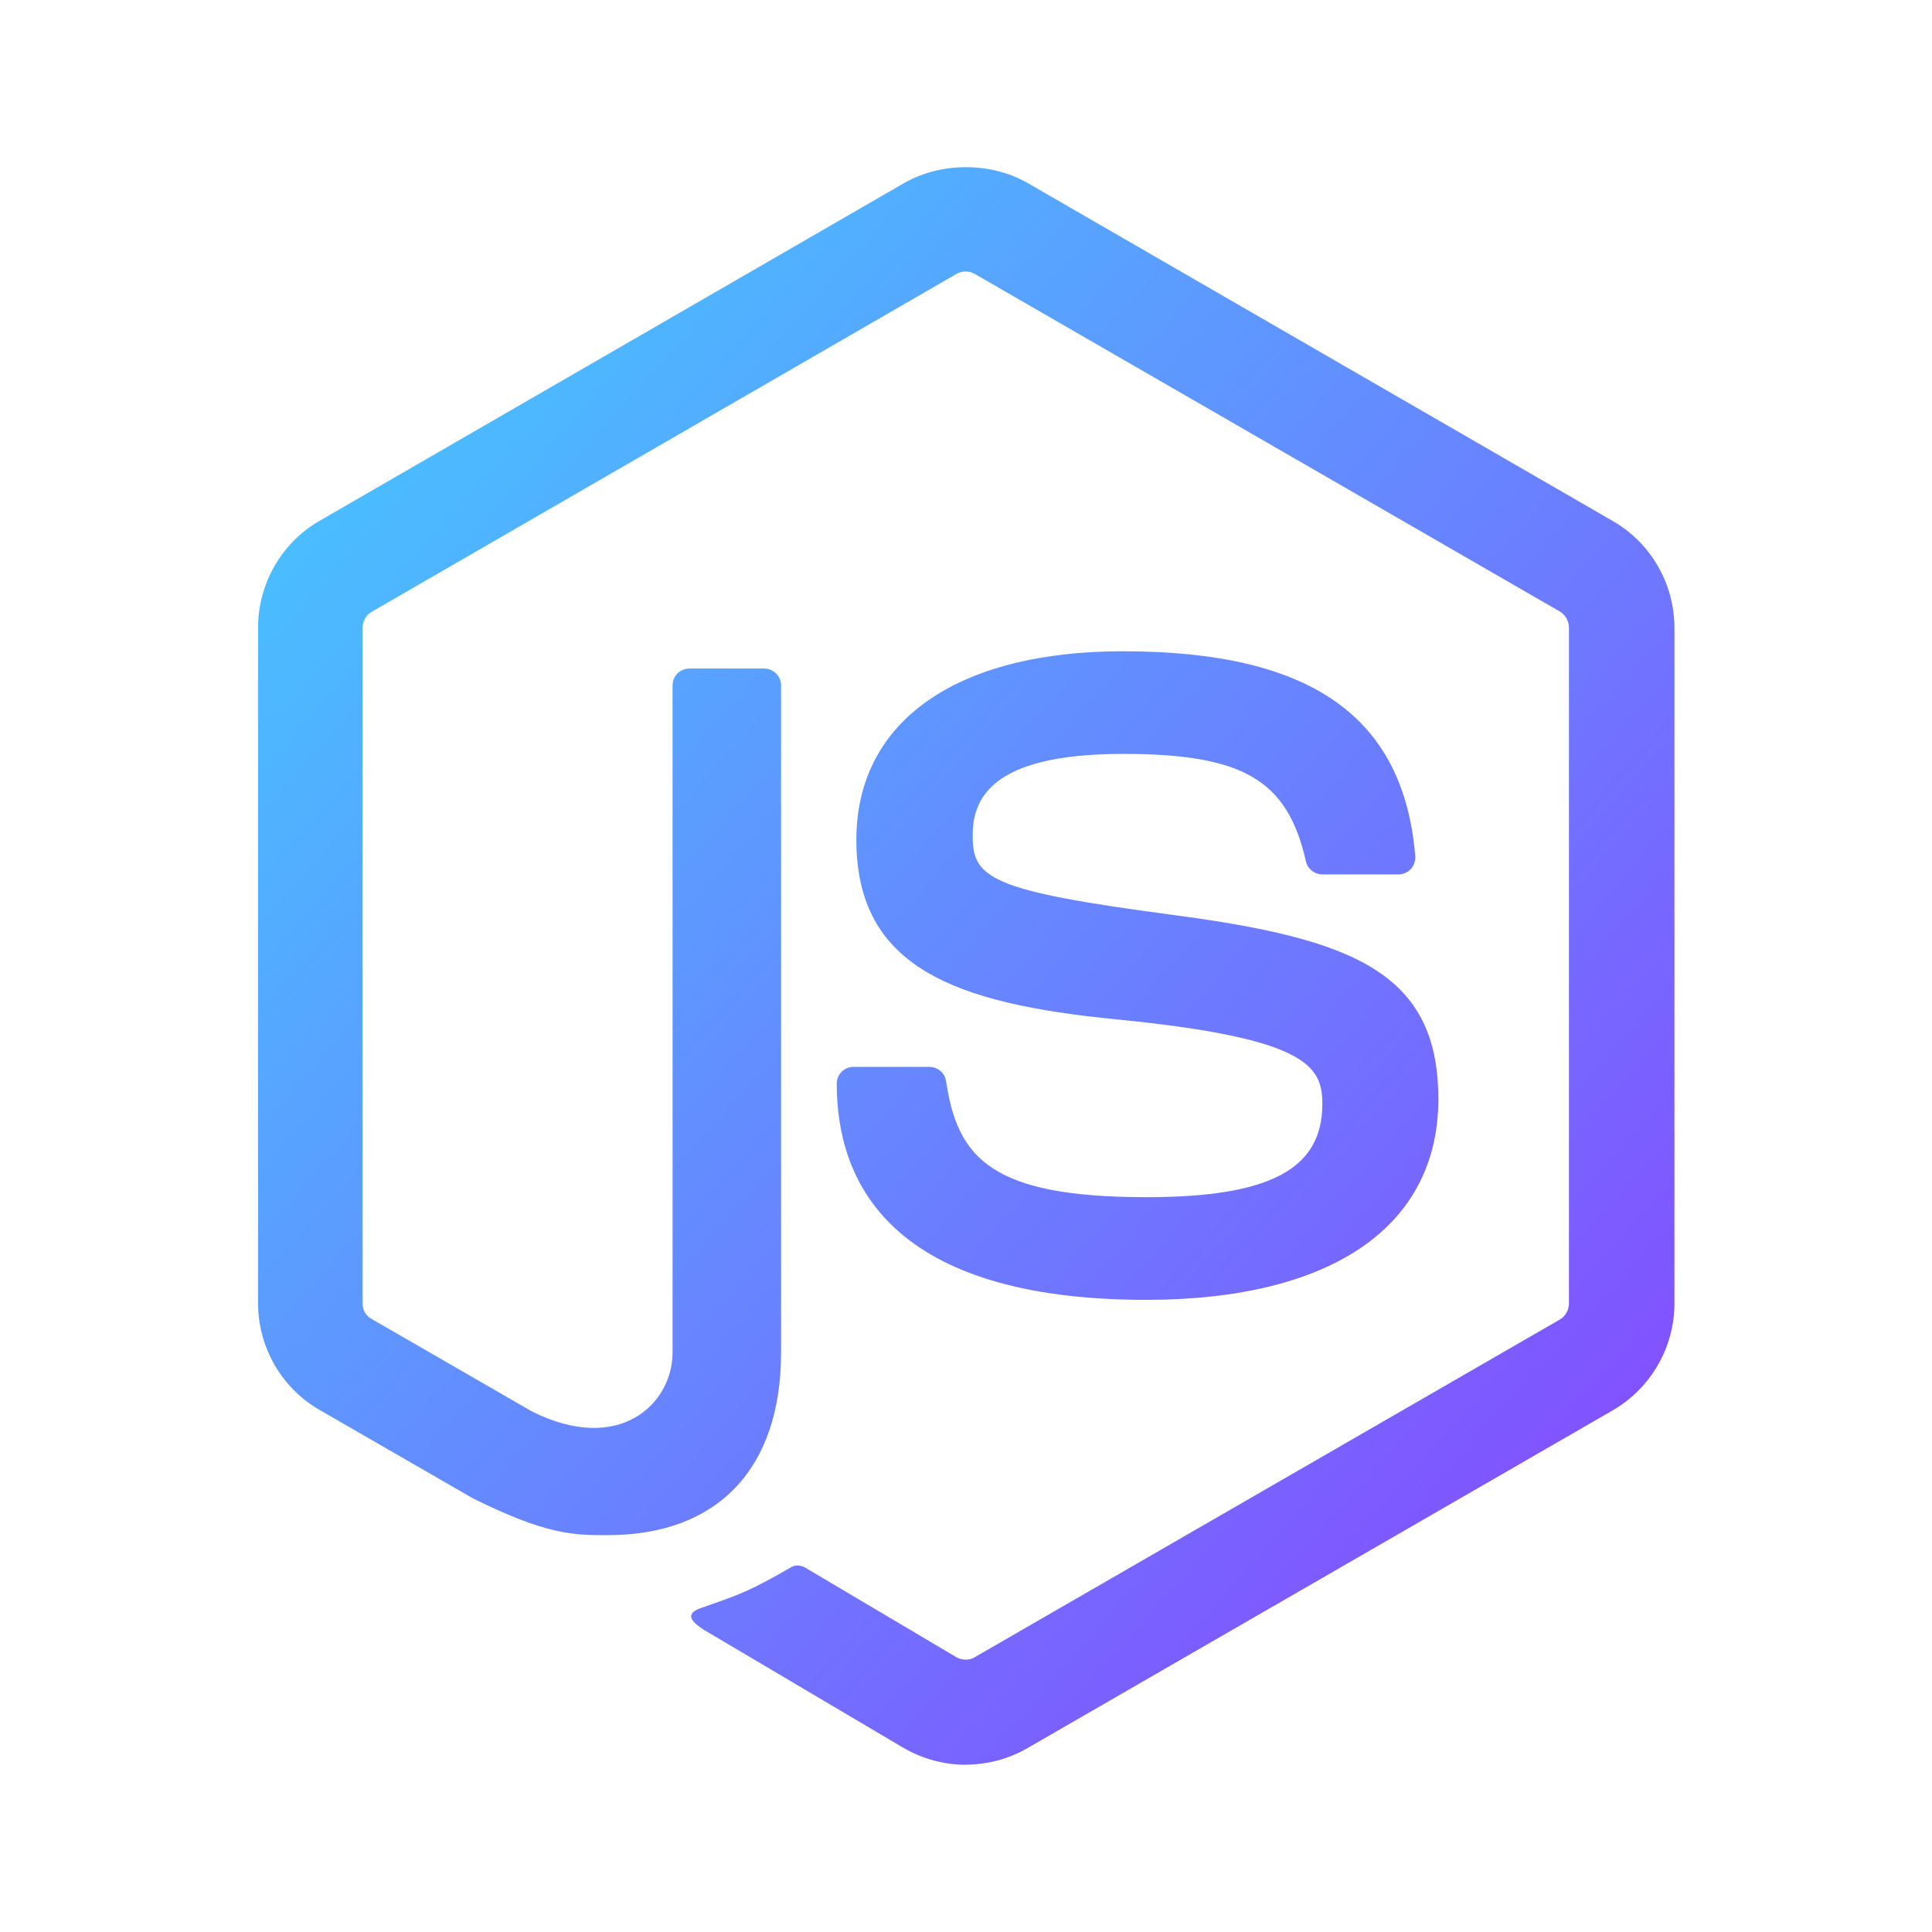<svg width="32" height="32" xmlns="http://www.w3.org/2000/svg">
 <!--! Font Awesome Pro 6.2.1 by @fontawesome - https://fontawesome.com License - https://fontawesome.com/license (Commercial License) Copyright 2022 Fonticons, Inc. -->
 <defs>
  <linearGradient y2="1" x2="1" y1="0" x1="0" id="svg_2">
   <stop offset="0" stop-opacity="0.996" stop-color="#40cfff"/>
   <stop offset="1" stop-opacity="0.996" stop-color="#8a40ff"/>
  </linearGradient>
 </defs>
 <g>
  <title>Layer 1</title>
  <path fill="url(#svg_2)" id="svg_1" d="m15.995,29.23c-0.352,0 -0.709,-0.095 -1.019,-0.273l-3.24,-1.916c-0.483,-0.273 -0.247,-0.368 -0.089,-0.42c0.646,-0.226 0.777,-0.273 1.465,-0.667c0.074,-0.042 0.168,-0.026 0.242,0.021l2.489,1.475c0.089,0.052 0.215,0.052 0.299,0l9.698,-5.597c0.089,-0.052 0.147,-0.158 0.147,-0.263l0,-11.194c0,-0.11 -0.058,-0.21 -0.152,-0.268l-9.692,-5.592c-0.089,-0.052 -0.21,-0.052 -0.299,0l-9.687,5.597c-0.095,0.052 -0.152,0.158 -0.152,0.268l0,11.189c0,0.105 0.058,0.21 0.152,0.257l2.657,1.533c1.444,0.719 2.326,-0.126 2.326,-0.982l0,-11.047c0,-0.158 0.126,-0.278 0.284,-0.278l1.229,0c0.152,0 0.284,0.121 0.284,0.278l0,11.052c0,1.922 -1.05,3.024 -2.872,3.024c-0.562,0 -1.003,0 -2.231,-0.609l-2.541,-1.465c-0.63,-0.362 -1.019,-1.04 -1.019,-1.769l0,-11.189c0,-0.725 0.389,-1.407 1.019,-1.769l9.687,-5.597c0.614,-0.347 1.428,-0.347 2.037,0l9.698,5.602c0.63,0.362 1.019,1.04 1.019,1.769l0,11.189c0,0.725 -0.389,1.402 -1.019,1.769l-9.698,5.597c-0.31,0.179 -0.662,0.273 -1.019,0.273zm7.828,-11.031c0,-2.095 -1.418,-2.651 -4.395,-3.045c-3.014,-0.399 -3.318,-0.604 -3.318,-1.307c0,-0.583 0.257,-1.36 2.489,-1.36c1.99,0 2.725,0.431 3.03,1.775c0.026,0.126 0.142,0.221 0.273,0.221l1.26,0c0.079,0 0.152,-0.032 0.205,-0.089s0.079,-0.137 0.074,-0.215c-0.194,-2.315 -1.733,-3.392 -4.841,-3.392c-2.767,0 -4.416,1.166 -4.416,3.124c0,2.121 1.643,2.709 4.295,2.972c3.177,0.31 3.423,0.777 3.423,1.402c0,1.082 -0.872,1.544 -2.914,1.544c-2.567,0 -3.129,-0.646 -3.318,-1.922c-0.021,-0.137 -0.137,-0.236 -0.278,-0.236l-1.255,0c-0.158,0 -0.278,0.126 -0.278,0.278c0,1.633 0.887,3.581 5.135,3.581c3.066,-0.005 4.83,-1.218 4.83,-3.329z"/>
 </g>
</svg>